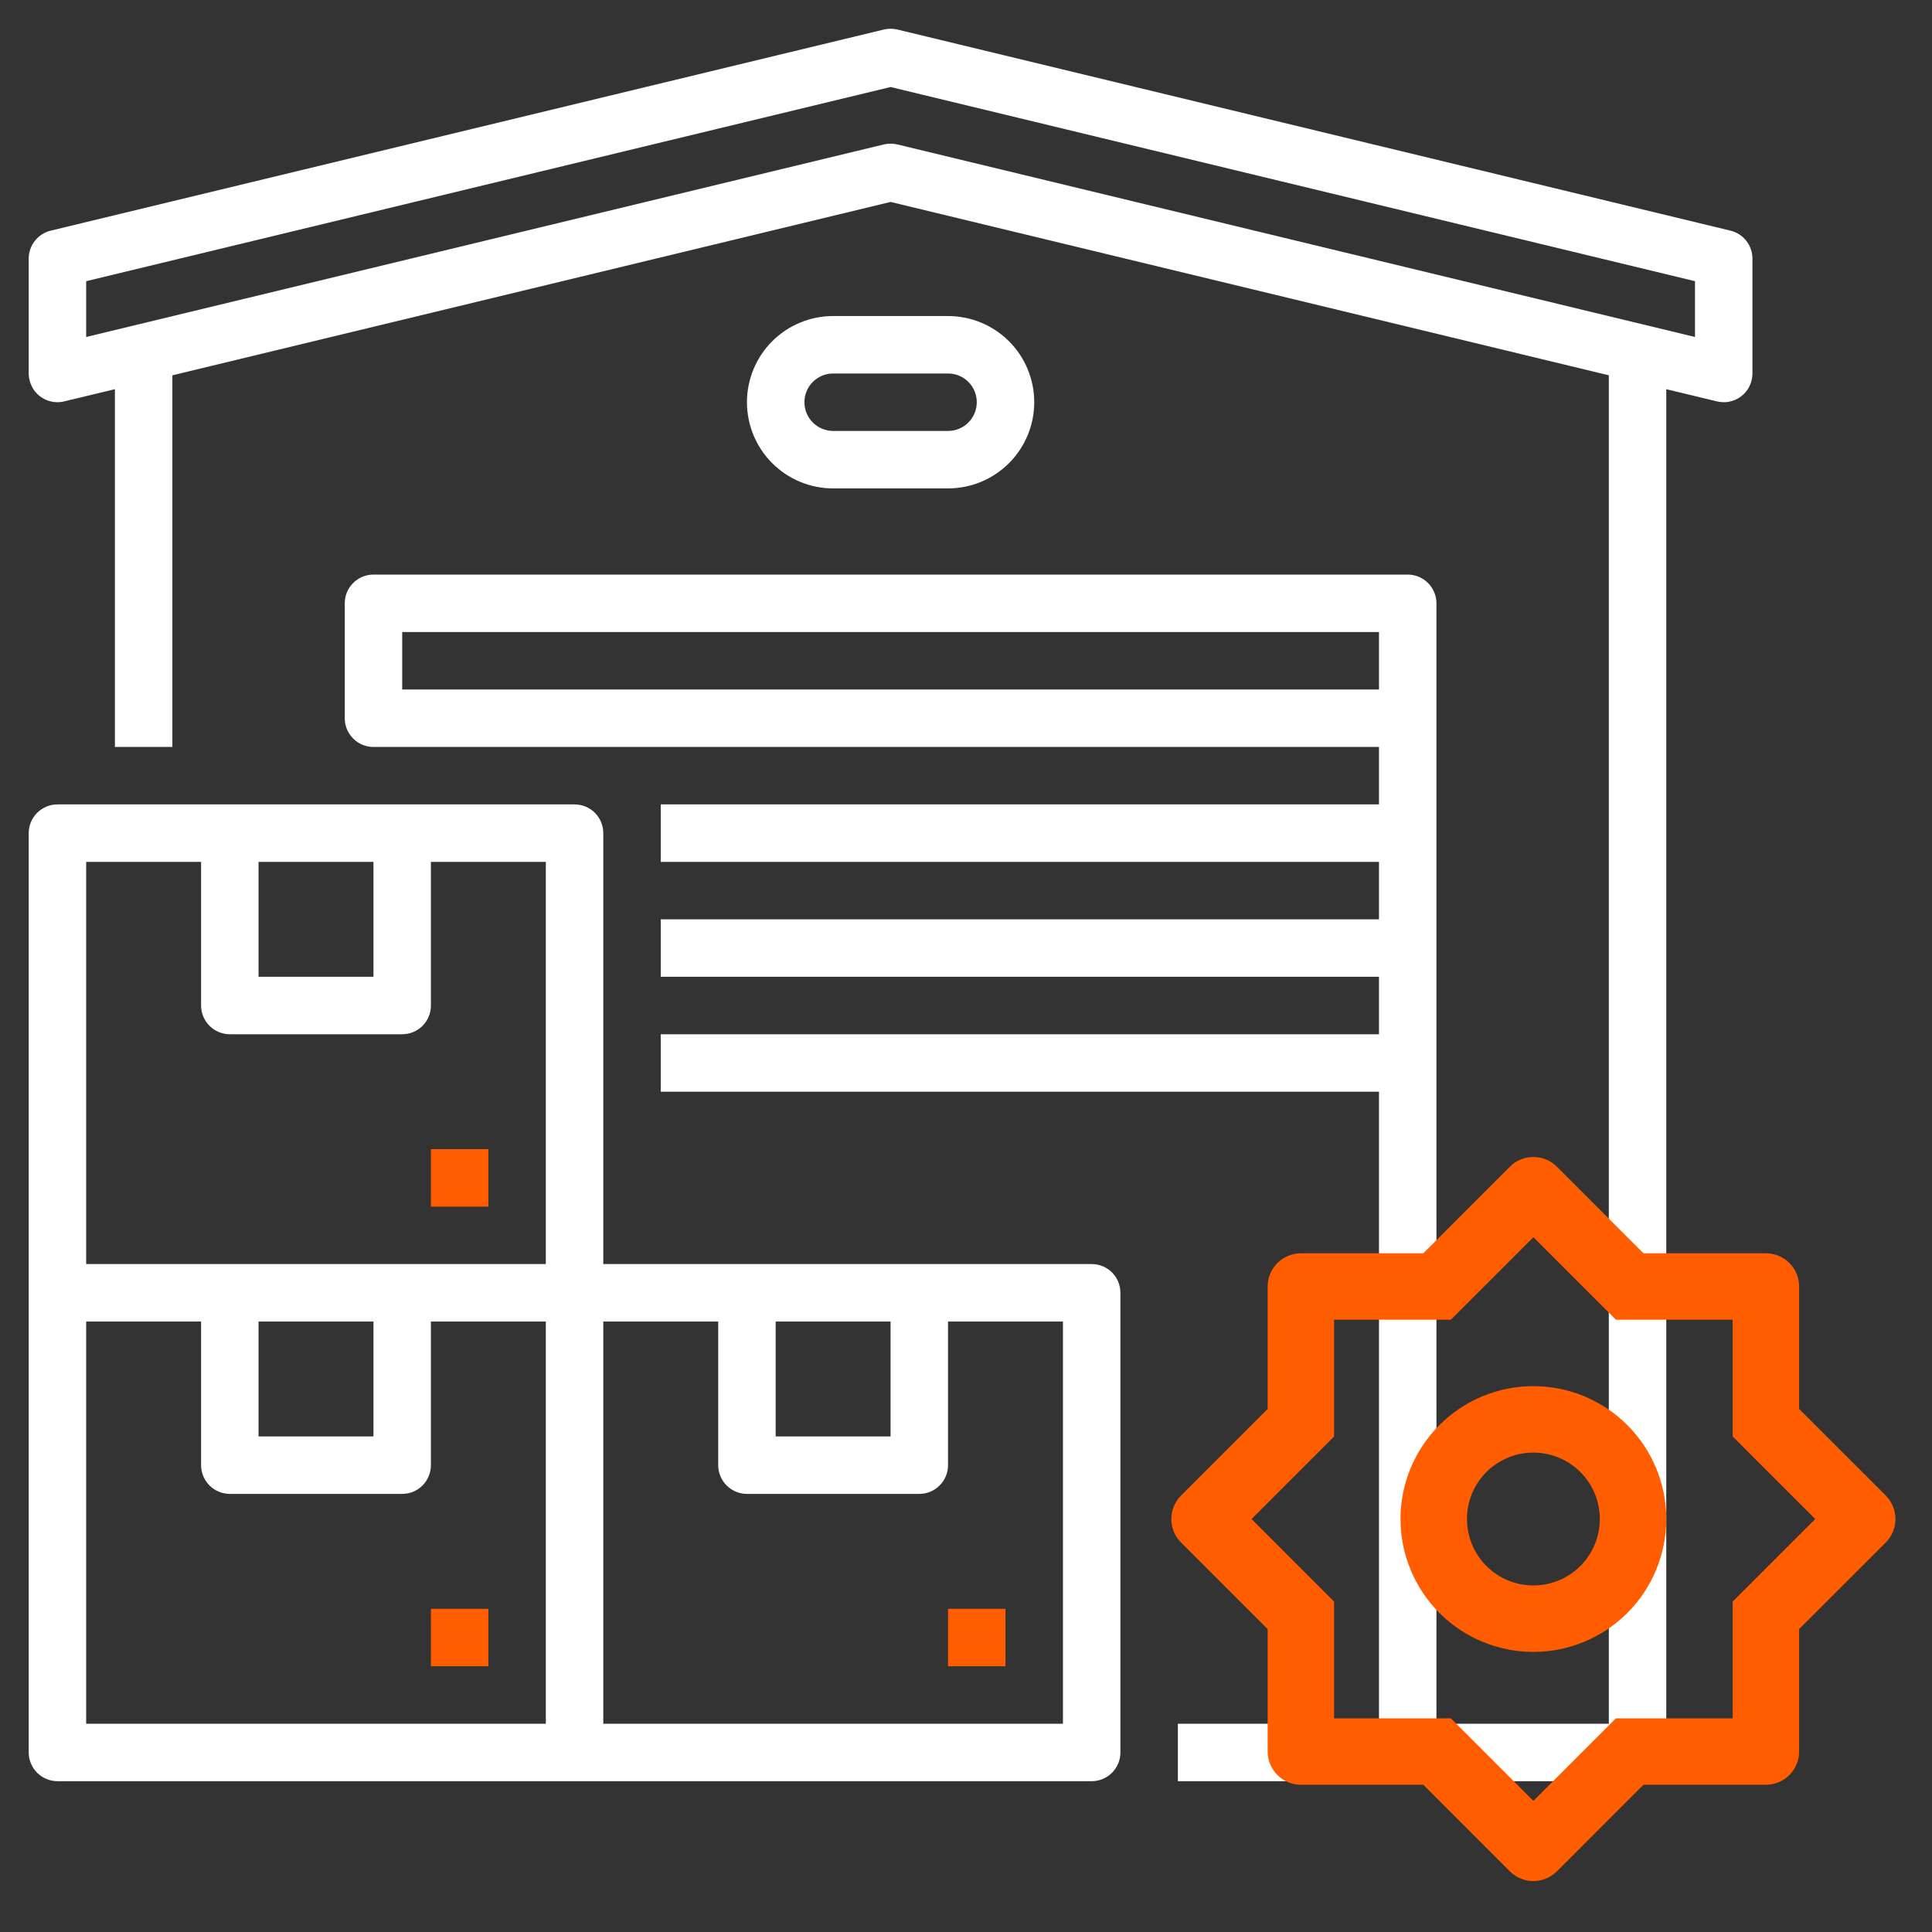 <svg width="50" height="50" viewBox="0 0 50 50" fill="none" xmlns="http://www.w3.org/2000/svg">
<rect x="0" y="0" width="50" height="50" fill="#333333" stroke="none"/>
<path d="M12.639 41.636H11.152V43.123H12.639V41.636Z" fill="#FF5D00"/>
<path d="M28.253 32.714H15.613V21.561C15.613 21.364 15.535 21.175 15.396 21.036C15.256 20.896 15.067 20.818 14.87 20.818H1.487C1.29 20.818 1.101 20.896 0.961 21.036C0.822 21.175 0.743 21.364 0.743 21.561V45.353C0.743 45.55 0.822 45.739 0.961 45.879C1.101 46.018 1.29 46.097 1.487 46.097H28.253C28.45 46.097 28.639 46.018 28.779 45.879C28.918 45.739 28.996 45.55 28.996 45.353V33.457C28.996 33.26 28.918 33.071 28.779 32.931C28.639 32.792 28.45 32.714 28.253 32.714ZM20.074 34.201H23.048V37.175H20.074V34.201ZM6.691 22.305H9.665V25.279H6.691V22.305ZM2.23 22.305H5.204V26.022C5.204 26.22 5.283 26.409 5.422 26.548C5.562 26.688 5.751 26.766 5.948 26.766H10.409C10.606 26.766 10.795 26.688 10.935 26.548C11.074 26.409 11.152 26.22 11.152 26.022V22.305H14.126V32.714H2.23V22.305ZM6.691 34.201H9.665V37.175H6.691V34.201ZM2.23 34.201H5.204V37.918C5.204 38.115 5.283 38.304 5.422 38.444C5.562 38.583 5.751 38.662 5.948 38.662H10.409C10.606 38.662 10.795 38.583 10.935 38.444C11.074 38.304 11.152 38.115 11.152 37.918V34.201H14.126V44.61H2.23V34.201ZM27.509 44.61H15.613V34.201H18.587V37.918C18.587 38.115 18.666 38.304 18.805 38.444C18.945 38.583 19.134 38.662 19.331 38.662H23.792C23.989 38.662 24.178 38.583 24.317 38.444C24.457 38.304 24.535 38.115 24.535 37.918V34.201H27.509V44.61Z" fill="white"/>
<path d="M26.022 41.636H24.535V43.123H26.022V41.636Z" fill="#FF5D00"/>
<path d="M12.639 29.74H11.152V31.227H12.639V29.74Z" fill="#FF5D00"/>
<path d="M44.435 10.388C44.492 10.402 44.551 10.409 44.61 10.409C44.74 10.409 44.868 10.375 44.981 10.31C45.094 10.245 45.188 10.151 45.253 10.039C45.321 9.92 45.355 9.785 45.353 9.649V6.692C45.353 6.525 45.297 6.363 45.194 6.232C45.091 6.101 44.946 6.008 44.784 5.969L23.223 0.764C23.108 0.737 22.988 0.737 22.874 0.764L1.313 5.969C1.15 6.008 1.006 6.101 0.903 6.232C0.8 6.363 0.743 6.525 0.743 6.692V9.645C0.741 9.8 0.785 9.953 0.871 10.083C0.956 10.208 1.077 10.304 1.219 10.359C1.36 10.413 1.514 10.424 1.661 10.388L2.974 10.072V19.331H4.461V9.713L23.048 5.226L41.636 9.713V44.61H37.175V15.614C37.175 15.416 37.096 15.227 36.957 15.088C36.818 14.948 36.628 14.87 36.431 14.87H9.665C9.468 14.87 9.279 14.948 9.14 15.088C9 15.227 8.922 15.416 8.922 15.614V18.587C8.922 18.785 9 18.974 9.14 19.113C9.279 19.253 9.468 19.331 9.665 19.331H35.688V20.818H17.1V22.305H35.688V23.792H17.1V25.279H35.688V26.766H17.1V28.253H35.688V44.61H30.483V46.097H45.353V44.61H43.123V10.072L44.435 10.388ZM10.409 17.844V16.357H35.688V17.844H10.409ZM23.048 3.718C22.989 3.718 22.931 3.725 22.874 3.738L2.23 8.721V7.277L23.048 2.252L43.866 7.277V8.721L23.223 3.738C23.166 3.725 23.107 3.718 23.048 3.718Z" fill="white"/>
<path d="M24.535 12.64C25.127 12.64 25.694 12.405 26.113 11.986C26.531 11.568 26.766 11.001 26.766 10.409C26.766 9.818 26.531 9.25 26.113 8.832C25.694 8.414 25.127 8.179 24.535 8.179H21.561C20.97 8.179 20.402 8.414 19.984 8.832C19.566 9.25 19.331 9.818 19.331 10.409C19.331 11.001 19.566 11.568 19.984 11.986C20.402 12.405 20.97 12.64 21.561 12.64H24.535ZM20.818 10.409C20.818 10.212 20.896 10.023 21.036 9.884C21.175 9.744 21.364 9.666 21.561 9.666H24.535C24.733 9.666 24.922 9.744 25.061 9.883C25.201 10.023 25.279 10.212 25.279 10.409C25.279 10.606 25.201 10.796 25.061 10.935C24.922 11.074 24.733 11.153 24.535 11.153H21.561C21.364 11.152 21.175 11.074 21.036 10.935C20.896 10.795 20.818 10.606 20.818 10.409Z" fill="white"/>
<path d="M36.835 32.435L39.076 30.194C39.237 30.032 39.456 29.942 39.684 29.942C39.912 29.942 40.131 30.032 40.292 30.194L42.533 32.435H45.702C45.93 32.435 46.148 32.525 46.309 32.687C46.471 32.848 46.561 33.066 46.561 33.294V36.463L48.803 38.704C48.964 38.865 49.054 39.084 49.054 39.312C49.054 39.54 48.964 39.759 48.803 39.92L46.561 42.161V45.33C46.561 45.558 46.471 45.776 46.309 45.938C46.148 46.099 45.93 46.189 45.702 46.189H42.533L40.292 48.431C40.131 48.592 39.912 48.682 39.684 48.682C39.456 48.682 39.237 48.592 39.076 48.431L36.835 46.189H33.666C33.438 46.189 33.22 46.099 33.059 45.938C32.897 45.776 32.807 45.558 32.807 45.33V42.161L30.566 39.92C30.404 39.759 30.314 39.54 30.314 39.312C30.314 39.084 30.404 38.865 30.566 38.704L32.807 36.463V33.294C32.807 33.066 32.897 32.848 33.059 32.687C33.22 32.525 33.438 32.435 33.666 32.435H36.835ZM34.526 34.154V37.176L32.39 39.312L34.526 41.448V44.47H37.548L39.684 46.606L41.82 44.47H44.842V41.448L46.978 39.312L44.842 37.176V34.154H41.82L39.684 32.018L37.548 34.154H34.526ZM39.684 42.751C38.772 42.751 37.897 42.388 37.252 41.744C36.608 41.099 36.245 40.224 36.245 39.312C36.245 38.4 36.608 37.525 37.252 36.881C37.897 36.236 38.772 35.873 39.684 35.873C40.596 35.873 41.471 36.236 42.115 36.881C42.76 37.525 43.123 38.4 43.123 39.312C43.123 40.224 42.76 41.099 42.115 41.744C41.471 42.388 40.596 42.751 39.684 42.751ZM39.684 41.031C40.14 41.031 40.577 40.85 40.9 40.528C41.222 40.205 41.403 39.768 41.403 39.312C41.403 38.856 41.222 38.419 40.9 38.096C40.577 37.774 40.14 37.593 39.684 37.593C39.228 37.593 38.791 37.774 38.468 38.096C38.146 38.419 37.965 38.856 37.965 39.312C37.965 39.768 38.146 40.205 38.468 40.528C38.791 40.85 39.228 41.031 39.684 41.031Z" fill="#FF5D00"/>
</svg>
